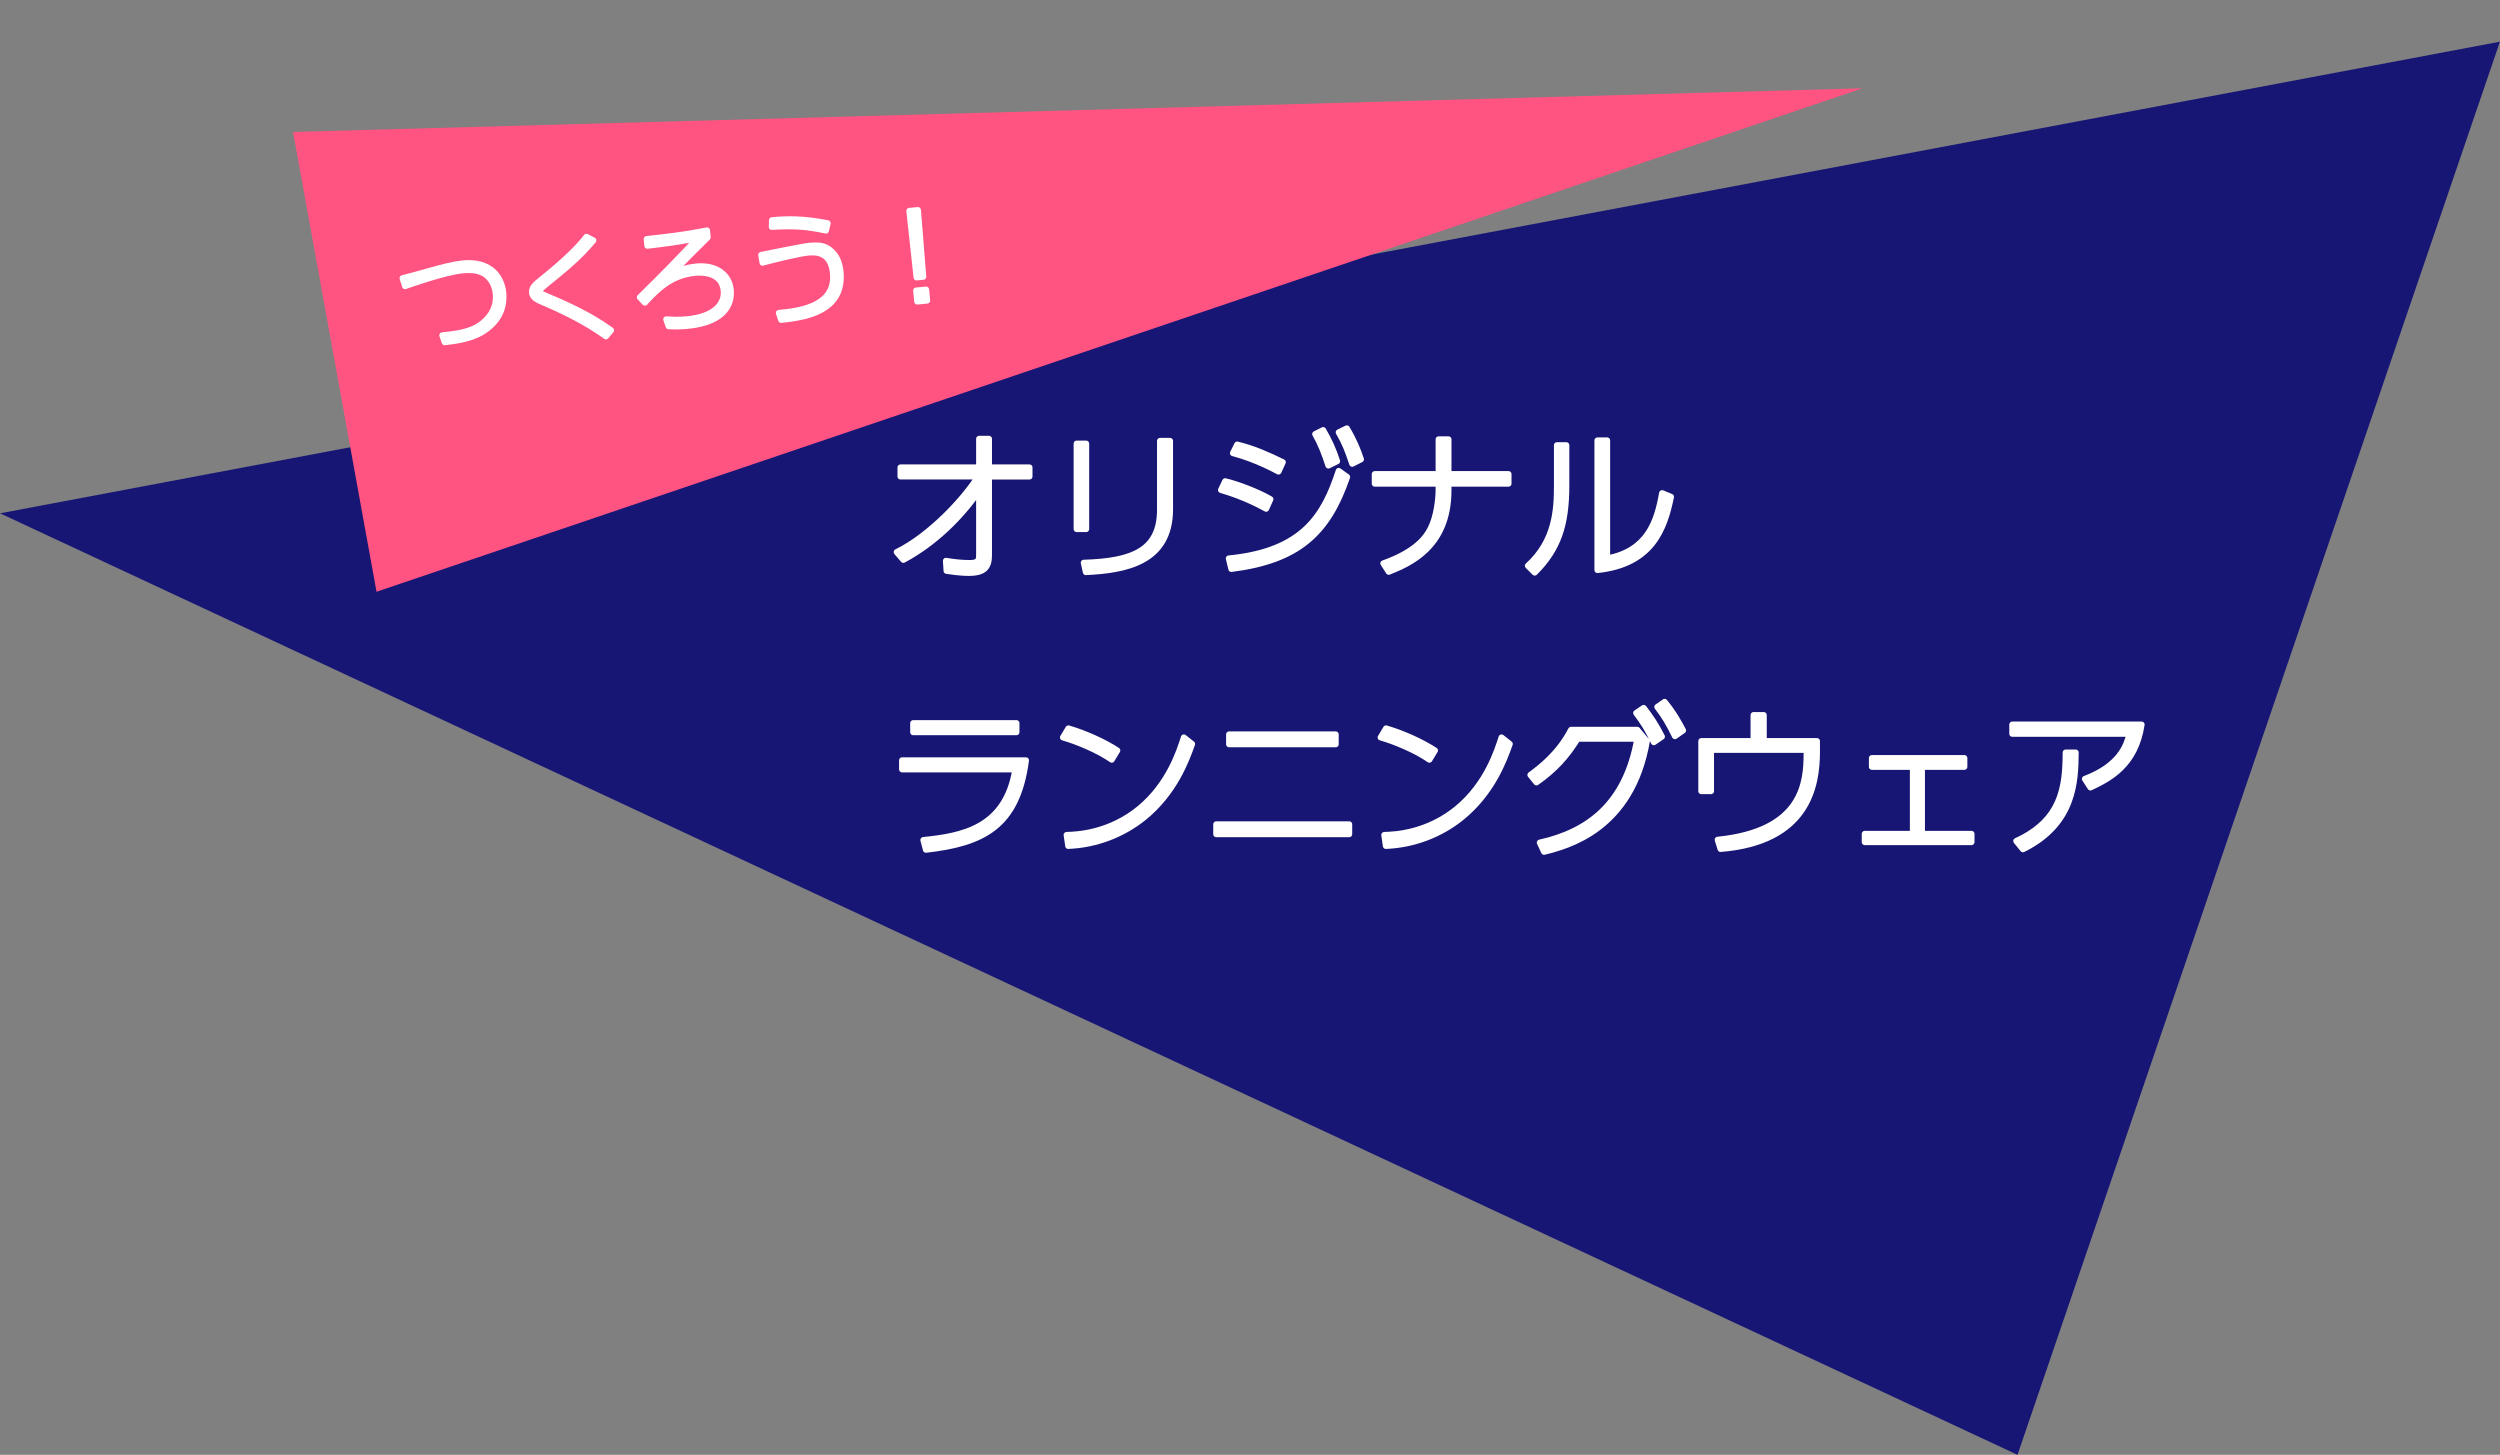 <?xml version="1.0" encoding="iso-8859-1"?>
<!-- Generator: Adobe Illustrator 23.0.1, SVG Export Plug-In . SVG Version: 6.00 Build 0)  -->
<svg version="1.1" id="&#x30EC;&#x30A4;&#x30E4;&#x30FC;_1"
	 xmlns="http://www.w3.org/2000/svg" xmlns:xlink="http://www.w3.org/1999/xlink" x="0px" y="0px" viewBox="0 0 1660 966"
	 style="enable-background:new 0 0 1660 966;" xml:space="preserve">
<rect x="0" y="0" width="1660" height="966" fill="#808080" stroke="none"/>
<polygon style="fill:#171674;" points="0.008,340.844 1339.629,966 1659.947,27.67 "/>
<g>
	<path style="fill:#FFFFFF;stroke:#FFFFFF;stroke-width:4;stroke-linecap:round;stroke-linejoin:round;stroke-miterlimit:10;" d="
		M597.931,316.387v-6.012h52.207v-18.984h6.539v18.984h26.895v6.012h-26.895v52.312c0,7.91-3.059,11.707-13.395,11.707
		c-1.371,0-5.906,0-14.766-1.371l-0.422-6.645c4.957,0.844,10.758,1.477,15.715,1.477c5.484,0,6.328-1.688,6.328-5.062v-42.926
		c-11.602,16.664-28.688,34.277-50.309,45.879l-4.43-5.168c22.043-10.863,44.508-34.91,54.105-50.203H597.931z"/>
	<path style="fill:#FFFFFF;stroke:#FFFFFF;stroke-width:4;stroke-linecap:round;stroke-linejoin:round;stroke-miterlimit:10;" d="
		M721.217,351.297h-6.328v-56.742h6.328V351.297z M776.904,338.113c0,35.332-29.742,40.5-55.898,41.766l-1.371-6.223
		c32.695-0.949,50.625-8.332,50.625-35.227v-45.668h6.645v45.352H776.904z"/>
	<path style="fill:#FFFFFF;stroke:#FFFFFF;stroke-width:4;stroke-linecap:round;stroke-linejoin:round;stroke-miterlimit:10;" d="
		M840.707,337.797c-13.5-7.488-25.102-10.969-29.953-12.445l2.742-5.801c8.754,2.004,22.781,7.594,30.059,11.918L840.707,337.797z
		 M815.922,370.809c49.887-4.852,63.387-29.004,72.984-58.113l5.59,4.008c-12.867,37.652-32.695,55.477-76.887,61.066
		L815.922,370.809z M848.934,313.117c-13.711-7.383-24.785-10.758-30.27-12.234l2.848-5.695c11.285,2.742,20.672,7.066,30.27,11.707
		L848.934,313.117z M878.57,285.59c3.902,6.645,6.961,13.395,9.281,20.672l-5.801,2.848c-2.848-8.859-5.168-14.449-8.754-20.883
		L878.57,285.59z M894.285,284.43c4.746,7.91,7.172,14.027,9.387,20.566l-5.801,2.953c-2.953-8.965-5.062-14.133-8.965-20.883
		L894.285,284.43z"/>
	<path style="fill:#FFFFFF;stroke:#FFFFFF;stroke-width:4;stroke-linecap:round;stroke-linejoin:round;stroke-miterlimit:10;" d="
		M1001.646,314.805v6.328h-39.867v4.43c0,38.074-26.367,48.727-39.656,54.105l-3.586-5.59c21.305-7.594,28.266-16.875,31.324-22.992
		c4.219-8.227,5.379-20.25,5.379-25.84v-4.113h-42.398v-6.328h42.398v-23.098h6.539v23.098H1001.646z"/>
	<path style="fill:#FFFFFF;stroke:#FFFFFF;stroke-width:4;stroke-linecap:round;stroke-linejoin:round;stroke-miterlimit:10;" d="
		M1040.031,322.293c0,26.051-5.273,42.293-20.988,57.902l-4.535-4.535c18.141-16.453,19.301-36.914,19.301-52.945V295.61h6.223
		v26.683H1040.031z M1067.137,370.809c26.684-5.062,33.117-23.941,36.492-43.348l5.906,2.426
		c-4.324,21.199-12.445,44.719-48.832,48.621v-86.062h6.434L1067.137,370.809L1067.137,370.809z"/>
	<path style="fill:#FFFFFF;stroke:#FFFFFF;stroke-width:4;stroke-linecap:round;stroke-linejoin:round;stroke-miterlimit:10;" d="
		M681.251,504.849c-5.801,43.98-28.477,55.055-66.445,59.379l-1.688-6.434c25.523-2.637,54.738-7.699,61.066-46.934h-75.199v-6.012
		L681.251,504.849L681.251,504.849z M674.923,480.169v6.012h-68.555v-6.012H674.923z"/>
	<path style="fill:#FFFFFF;stroke:#FFFFFF;stroke-width:4;stroke-linecap:round;stroke-linejoin:round;stroke-miterlimit:10;" d="
		M738.197,504.427c-9.176-6.328-22.781-12.023-32.378-14.766l3.586-6.012c10.441,3.059,23.308,8.648,32.484,14.66L738.197,504.427z
		 M708.245,554.419c7.277-0.211,28.582-1.16,48.621-17.719c19.406-16.137,26.367-38.074,29.215-47.039l5.484,4.324
		c-3.797,10.652-11.602,32.379-32.273,49.043c-14.238,11.391-31.852,17.93-49.992,18.668L708.245,554.419z"/>
	<path style="fill:#FFFFFF;stroke:#FFFFFF;stroke-width:4;stroke-linecap:round;stroke-linejoin:round;stroke-miterlimit:10;" d="
		M895.867,547.353v6.539H807.59v-6.539H895.867z M886.902,487.657v6.539h-70.77v-6.539H886.902z"/>
	<path style="fill:#FFFFFF;stroke:#FFFFFF;stroke-width:4;stroke-linecap:round;stroke-linejoin:round;stroke-miterlimit:10;" d="
		M949.123,504.427c-9.176-6.328-22.781-12.023-32.379-14.766l3.586-6.012c10.441,3.059,23.309,8.648,32.484,14.66L949.123,504.427z
		 M919.17,554.419c7.277-0.211,28.582-1.16,48.621-17.719c19.406-16.137,26.367-38.074,29.215-47.039l5.484,4.324
		c-3.797,10.652-11.602,32.379-32.273,49.043c-14.238,11.391-31.852,17.93-49.992,18.668L919.17,554.419z"/>
	<path style="fill:#FFFFFF;stroke:#FFFFFF;stroke-width:4;stroke-linecap:round;stroke-linejoin:round;stroke-miterlimit:10;" d="
		M1022.418,559.481c32.273-7.172,57.164-25.84,64.758-68.977h-39.656c-7.172,11.602-15.188,20.566-27.316,29.004l-4.008-4.957
		c6.645-4.957,18.668-13.922,27-29.953h43.98l6.328,7.594c-10.125,58.641-52.734,69.504-68.238,73.406L1022.418,559.481z
		 M1091.395,470.044c4.219,5.484,8.121,11.074,12.129,19.09l-5.379,3.691c-3.691-7.805-6.855-12.973-11.707-19.406L1091.395,470.044
		z M1105.316,466.036c6.117,7.488,9.809,14.344,12.234,18.984l-5.379,3.797c-4.113-8.438-6.961-13.184-11.707-19.406
		L1105.316,466.036z"/>
	<path style="fill:#FFFFFF;stroke:#FFFFFF;stroke-width:4;stroke-linecap:round;stroke-linejoin:round;stroke-miterlimit:10;" d="
		M1206.455,492.087v7.172c0,22.992-6.328,59.801-64.02,64.441l-1.898-6.117c56.426-5.695,59.062-37.652,59.062-57.375v-2.32h-63.492
		v27.422h-6.434v-33.223h34.699V474.79h6.75v17.297H1206.455z"/>
	<path style="fill:#FFFFFF;stroke:#FFFFFF;stroke-width:4;stroke-linecap:round;stroke-linejoin:round;stroke-miterlimit:10;" d="
		M1276.164,553.681h32.906v5.484h-70.875v-5.484h31.957v-44.508h-27.211v-5.801h61.383v5.801h-28.16V553.681z"/>
	<path style="fill:#FFFFFF;stroke:#FFFFFF;stroke-width:4;stroke-linecap:round;stroke-linejoin:round;stroke-miterlimit:10;" d="
		M1422.021,481.118c-4.113,27.211-21.516,35.859-33.961,41.766l-3.691-5.695c23.414-8.859,27.738-22.359,29.637-29.953h-77.836
		v-6.117h85.851L1422.021,481.118L1422.021,481.118z M1338.807,558.427c30.059-13.816,32.695-35.543,32.801-58.746h6.645
		c-0.211,18.668-0.633,47.25-35.016,64.23L1338.807,558.427z"/>
</g>
<polygon style="fill:#FF5382;" points="194.572,87.619 250.004,392.92 1236.69,58.624 "/>
<g>
	<path style="fill:#FFFFFF;stroke:#FFFFFF;stroke-width:4;stroke-linecap:round;stroke-linejoin:round;stroke-miterlimit:10;" d="
		M293.695,222.662c12.915-1.296,21.764-2.906,28.999-10.107c6.177-6.092,6.945-12.76,6.502-17.451
		c-0.428-4.538-2.233-8.869-5.79-12.025c-3.473-3.087-9.093-4.264-15.861-3.625c-12.229,1.153-36.478,9.803-38.581,10.544
		l-1.661-5.274c3.04-0.676,14.681-3.945,18.462-5.001c8.008-2.307,16.122-4.314,21.582-4.829
		c19.229-1.813,25.927,9.971,26.841,19.661c0.66,6.999-0.896,18.475-15.04,26.483c-7.002,3.919-15.95,5.306-23.858,6.207
		L293.695,222.662z"/>
	<path style="fill:#FFFFFF;stroke:#FFFFFF;stroke-width:4;stroke-linecap:round;stroke-linejoin:round;stroke-miterlimit:10;" d="
		M402.318,223.358c-6.492-4.664-18.431-12.772-42.435-22.925c-2.753-1.214-6.312-2.741-6.623-6.048
		c-0.327-3.461,2.052-5.394,6.593-9.08c14.279-11.512,23.754-20.477,29.555-28.085l4.576,2.439
		c-9.844,11.638-18.64,18.753-31.258,28.944c-4.471,3.603-4.498,4.148-4.433,4.841c0.087,0.923,0.124,1.308,4.97,3.333
		c23.423,9.741,34.161,16.643,42.477,22.532L402.318,223.358z"/>
	<path style="fill:#FFFFFF;stroke:#FFFFFF;stroke-width:4;stroke-linecap:round;stroke-linejoin:round;stroke-miterlimit:10;" d="
		M469.912,157.621c-5.821,5.749-11.363,11.16-25.026,25.098c3.463-1.957,8.846-4.948,17.537-5.768
		c13.768-1.299,21.906,6.004,22.806,15.541c0.776,8.229-2.865,21.455-28.862,23.907c-5.691,0.537-9.357,0.339-12.394,0.236
		l-1.596-4.581c3.12,0.17,7.653,0.519,13.884-0.069c17.305-1.632,25.168-9.59,24.283-18.973
		c-1.189-12.614-15.044-12.238-19.044-11.861c-16.459,1.553-26.104,12.007-33.282,19.821l-3.363-3.562
		c17.609-17.336,24.321-24.332,38.435-39.243c-15.483,2.856-20.853,3.519-33.438,5.016l-0.42-4.461
		c12.446-1.329,24.96-2.742,40.045-5.716L469.912,157.621z"/>
	<path style="fill:#FFFFFF;stroke:#FFFFFF;stroke-width:4;stroke-linecap:round;stroke-linejoin:round;stroke-miterlimit:10;" d="
		M517.166,207.793c16.236-1.452,37.898-5.436,35.925-26.356c-1.292-13.689-10.505-14.296-16.428-13.737
		c-5.23,0.493-21.556,4.283-30.326,6.74l-0.878-5.193c5.256-1.039,27.483-5.619,32.098-6.055c7.076-0.667,10.031,0.219,13.2,2.558
		c4.501,3.3,6.771,8.44,7.365,14.747c2.532,26.844-24.608,30.334-39.438,31.889L517.166,207.793z M548.399,153.091
		c-12.515-2.7-21.421-3.335-35.924-2.433l0.125-4.435c9.307-0.878,20.21-1.285,36.973,2.022L548.399,153.091z"/>
	<path style="fill:#FFFFFF;stroke:#FFFFFF;stroke-width:4;stroke-linecap:round;stroke-linejoin:round;stroke-miterlimit:10;" d="
		M609.503,139.489l3.556,44.284l-4.461,0.42l-4.787-44.167L609.503,139.489z M608.334,192.91l6.615-0.623l0.689,7.307l-6.615,0.623
		L608.334,192.91z"/>
</g>
</svg>
